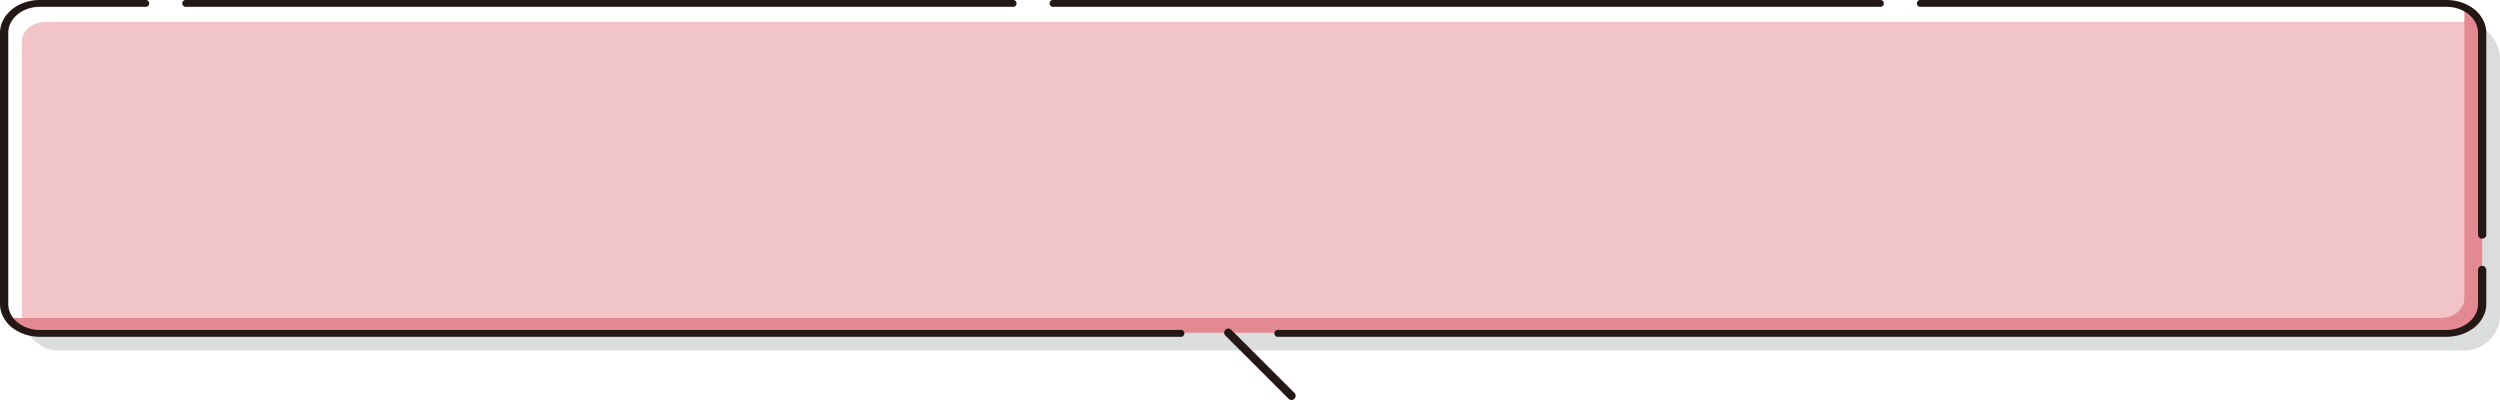 <svg xmlns="http://www.w3.org/2000/svg" width="605.317" height="96.848" viewBox="0 0 605.317 96.848">
  <g id="グループ_31636" data-name="グループ 31636" transform="translate(-1290.367 -2523.782)">
    <rect id="長方形_2903" data-name="長方形 2903" width="600" height="79.544" rx="8.633" transform="translate(1295.684 2529.099)" fill="#dbdcdc"/>
    <g id="グループ_31356" data-name="グループ 31356" transform="translate(1295.684 2529.099)">
      <path id="パス_112207" data-name="パス 112207" d="M1301.439,2529.1c-3.178,0-5.755,2.1-5.755,4.691v69.363a3.875,3.875,0,0,0,.15,1.051,7.018,7.018,0,0,0,1.289.122h588.489c3.179,0,5.755-2.1,5.755-4.691v-69.363a3.837,3.837,0,0,0-.15-1.051,7.017,7.017,0,0,0-1.288-.122Z" transform="translate(-1295.684 -2529.099)" fill="#f1c4c8"/>
    </g>
    <g id="グループ_31357" data-name="グループ 31357" transform="translate(1291.518 2524.933)">
      <path id="パス_112208" data-name="パス 112208" d="M1886.9,2524.933a3.937,3.937,0,0,1,.15,1.06v70.043c0,2.616-2.577,4.737-5.755,4.737h-588.49a6.945,6.945,0,0,1-1.288-.123c.586,2.1,2.87,3.676,5.605,3.676h588.489c3.179,0,5.755-2.121,5.755-4.737v-70.042C1891.367,2527.3,1889.458,2525.415,1886.9,2524.933Z" transform="translate(-1291.518 -2524.933)" fill="#e38991"/>
    </g>
    <path id="パス_112209" data-name="パス 112209" d="M1882.734,2605.326H1599.922a.842.842,0,1,1,0-1.654h282.812c4.209,0,7.633-2.832,7.633-6.313v-8.381a1.018,1.018,0,0,1,2,0v8.381C1892.367,2601.752,1888.046,2605.326,1882.734,2605.326Zm-306.591,0H1300c-5.312,0-9.633-3.574-9.633-7.967v-65.611c0-4.392,4.321-7.967,9.633-7.967h25.5a.842.842,0,1,1,0,1.654H1300c-4.209,0-7.633,2.832-7.633,6.313v65.611c0,3.481,3.424,6.313,7.633,6.313h276.143a.842.842,0,1,1,0,1.654Zm315.224-23.791a.925.925,0,0,1-1-.827v-48.96c0-3.481-3.424-6.312-7.633-6.312H1755.5a.842.842,0,1,1,0-1.654h127.233c5.312,0,9.633,3.574,9.633,7.967v48.96A.925.925,0,0,1,1891.367,2581.535Zm-145.866-56.1h-200a.842.842,0,1,1,0-1.654h200a.842.842,0,1,1,0,1.654Zm-210,0h-200a.842.842,0,1,1,0-1.654h200a.842.842,0,1,1,0,1.654Z" fill="#231815"/>
    <path id="パス_112210" data-name="パス 112210" d="M1603.074,2637.686a1,1,0,0,1-.707-.293l-15.3-15.3a1,1,0,0,1,1.415-1.414l15.3,15.3a1,1,0,0,1-.707,1.707Z" transform="translate(0 -17.056)" fill="#231815"/>
  </g>
</svg>
